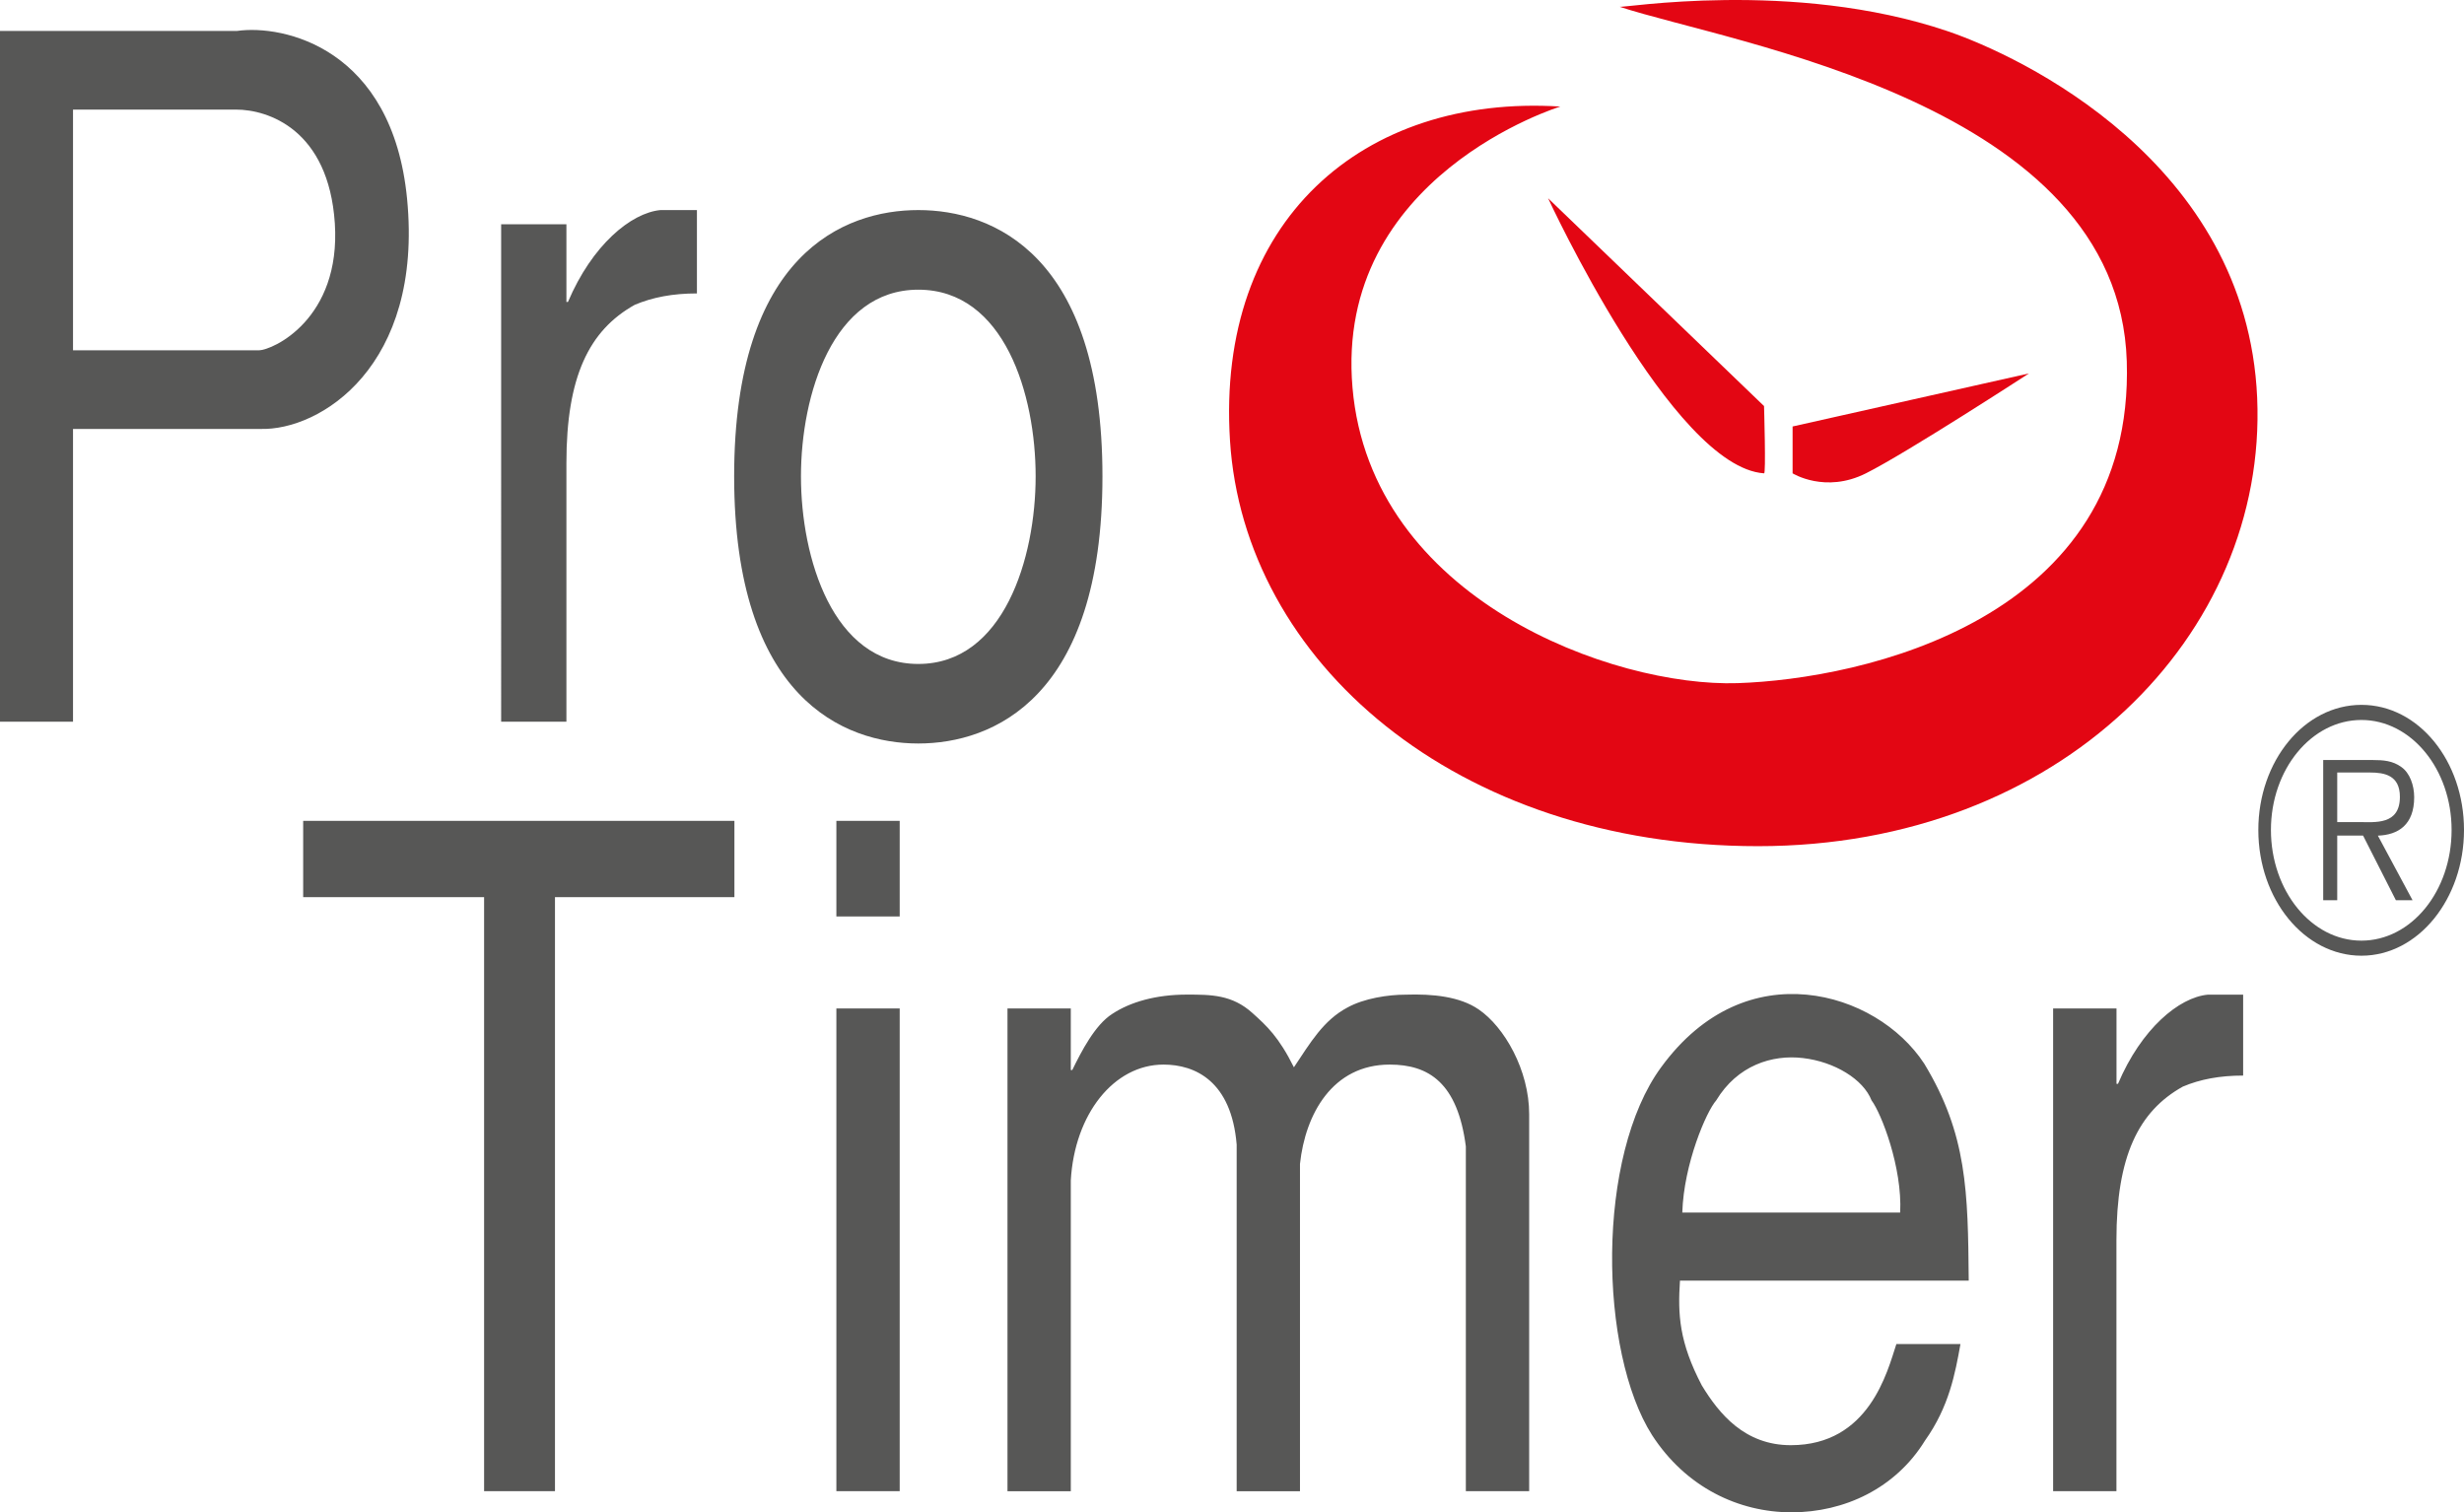 <svg id="Layer_2" xmlns="http://www.w3.org/2000/svg" viewBox="0 0 3813.4 2340.4"><defs><clipPath id="clippath"><path class="cls-1" d="M0 0h3813.4v2340.4H0z"/></clipPath><clipPath id="clippath-1"><path class="cls-1" d="M0 0h3813.4v2340.4H0z"/></clipPath><style>.cls-1{fill:none}.cls-3{fill:#e30613}.cls-4{fill:#575756}</style></defs><g id="Layer_1-2"><path class="cls-4" d="M0 47.9h366.7C438.8 37.6 607.2 74.3 630 307.4 655.3 567 495.4 666.7 402.8 663.8H113v453.1H0V47.9zm113 494.2h287.4c21.6 0 127.4-48.4 117.8-196.5-9.6-145.2-103.4-176-152.7-176H113v372.5zm662.6-195h101v120.2h2.4c37.3-88 97.4-137.8 143.1-142.2h56.5v129c-37.3 0-68.5 5.9-96.2 17.6-70.9 39.6-105.8 111.4-105.8 244.9v400.3h-101V347.1zm645.6 803.5c-115.4 0-285-70.4-285-413.5s169.5-412 285-412 285 68.9 285 412-169.5 413.5-285 413.5m0-702.3c-132.3 0-181.6 162.8-181.6 288.9s49.3 290.3 181.6 290.3 181.6-164.2 181.6-290.3-48.1-288.9-181.6-288.9m-672 940.1h-280v-118.1h667.4v118.1H858.9v919.3H749.2v-919.3zm643.2 29.9h-98v-148h98v148zm0 889.4h-98v-747.1h98v747.1zm166.8-747.1h98v95.3h2.3c14-28.5 35-69.7 61.8-86.8 28-18.5 67.7-29.9 115.5-29.9 37.3 0 70 0 101.5 28.5 22.2 19.9 40.8 37 64.2 84 25.7-38.4 45.5-72.6 82.8-92.5 25.7-14.2 63-19.9 89.9-19.9 42-1.4 84 2.8 113.2 22.8 39.7 27 78.2 93.9 78.2 162.2v583.4h-98v-533.6c-12.8-98.2-57.2-126.6-117.8-126.6-88.7 0-130.7 76.8-138.9 153.7v506.6h-98v-536.5c-8.2-98.2-64.2-123.8-113.2-123.8-77 0-137.7 76.8-143.5 179.3v481h-98v-747.2zM2600 1981.8c-3.5 52.6-1.2 95.3 33.8 162.2 26.8 44.1 66.5 92.5 137.7 92.5 121.4 0 149.4-113.8 163.4-156.5h99.2c-8.2 45.5-17.5 96.8-54.9 149.4-45.5 74-124.9 111-206.5 111s-163.4-38.4-215.9-119.5c-40.8-64-63-172.2-61.8-281.8 1.2-109.6 25.7-219.1 75.8-287.4 66.5-91.1 149.4-119.5 225.2-112.4s144.7 49.8 182 106.7c66.5 109.6 67.7 197.8 68.9 335.8H2600zm340.8-105.3c3.5-69.7-29.2-153.7-44.3-173.6-12.8-32.7-57.2-59.8-106.2-65.5-47.8-5.7-101.5 11.4-134.2 65.5-15.2 17.1-50.2 98.2-52.5 173.6h337.2zm236.8-315.9h98v116.7h2.3c36.2-85.4 94.5-133.8 138.9-138h54.8v125.2c-36.2 0-66.5 5.7-93.4 17.1-68.8 38.4-102.7 108.1-102.7 237.6v388.5h-98v-747.1h.1z"/><g clip-path="url(#clippath)"><path class="cls-4" d="M3495.1 1284.4c0-106.7 71.2-193.6 159.6-193.6s158.7 86.9 158.7 193.6-70.8 194.6-158.7 194.6-159.6-86.9-159.6-194.6m299.1 0c0-94-62.5-170.2-139.6-170.2s-140 76.2-140 170.2 62.5 171.3 140 171.3c77.1 0 139.6-76.3 139.6-171.3m-60.4 108.8H3708l-50.8-100.1h-40v100.1h-21.7v-217h77.5c15 0 30 1 43.3 10.7 13.3 9.2 20 28.5 20 46.8 0 42.7-24.6 58.4-56.2 59.5l53.7 100zm-83.3-121c25 0 63.7 5.1 63.7-39.1 0-33.5-24.2-37.6-46.2-37.6h-50.8v76.7h33.3z"/></g><g clip-path="url(#clippath-1)"><path class="cls-3" d="M2414.8 164.9s-350 107.2-321.6 435.1 403.6 463.5 596 457.2c192.3-6.3 614.9-97.7 602.3-498.2-12.7-400.4-612.2-491.5-785.2-548.6 0 3.2 268-43.3 507.7 37.8 110.5 37.4 463.5 201.8 479.3 567.6s-304.1 693.7-772.5 693.7-795.6-286.9-817.2-627.5c-21.7-340.5 206.3-536.3 511.2-517.1"/></g><path class="cls-3" d="M2395.9 306.8s192.3 416.2 334.2 425.7c3.2 3.2 0-104.1 0-104.1l-334.2-321.6zM2774.3 660v72.5s50.5 31.6 113.5 0c63.1-31.6 252.3-154.6 252.3-154.6L2774.3 660z"/></g></svg>